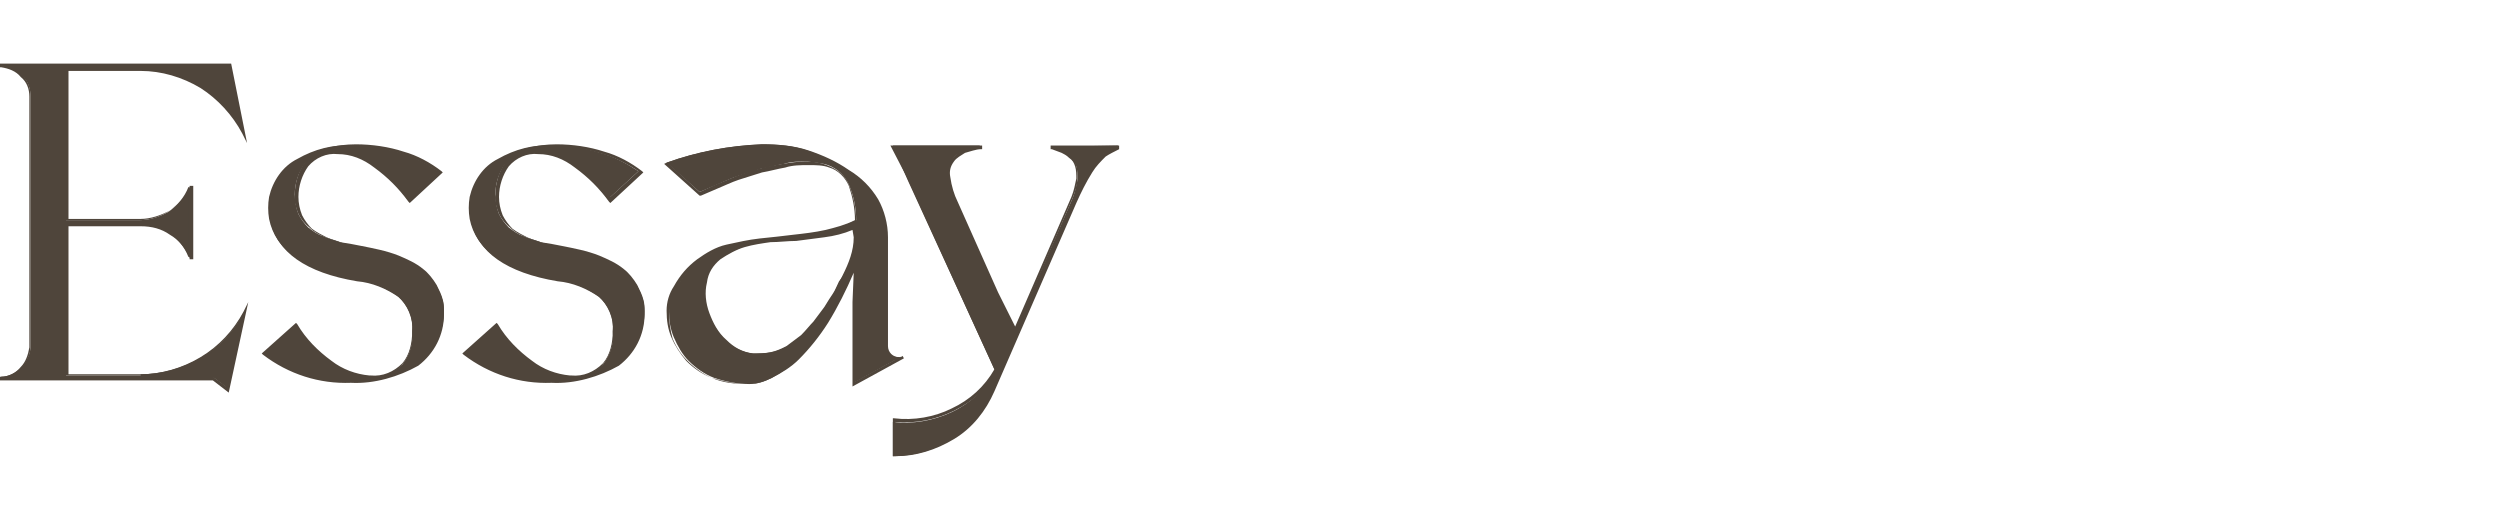 <?xml version="1.0" encoding="utf-8"?>
<!-- Generator: Adobe Illustrator 26.0.3, SVG Export Plug-In . SVG Version: 6.00 Build 0)  -->
<svg version="1.1" id="レイヤー_1" xmlns="http://www.w3.org/2000/svg" xmlns:xlink="http://www.w3.org/1999/xlink" x="0px"
	 y="0px" viewBox="0 0 204.4 42.5" style="enable-background:new 0 0 204.4 42.5;" xml:space="preserve">
<style type="text/css">
	.st0{clip-path:url(#SVGID_00000179604933090169830420000014159210138683241644_);}
	.st1{fill:#4F453B;}
</style>
<g id="menu_essay" transform="translate(0 -0.001)">
	<g>
		<defs>
			<rect id="SVGID_1_" y="5.2" width="91.5" height="32.1"/>
		</defs>
		<clipPath id="SVGID_00000114046672394890453010000005990086796591240852_">
			<use xlink:href="#SVGID_1_"  style="overflow:visible;"/>
		</clipPath>
		<g id="グループ_4243" style="clip-path:url(#SVGID_00000114046672394890453010000005990086796591240852_);">
			<path id="パス_81246" class="st1" d="M11.5,30.6c1.7,0,3.5-0.5,5-1.4c1.5-0.9,2.7-2.2,3.5-3.8l-1.3,6.4l-1.2-0.9H0.1v-0.1
				c0.6,0,1.2-0.3,1.7-0.8c0.4-0.5,0.7-1.1,0.7-1.7V7.9c0-0.6-0.2-1.3-0.7-1.7c-0.4-0.5-1-0.8-1.7-0.8V5.3h18.7l1.1,5.5
				c-0.8-1.6-2-2.9-3.5-3.8c-1.5-0.9-3.2-1.4-5-1.4h-6V18h6c0.9,0,1.7-0.3,2.4-0.7c0.7-0.5,1.3-1.2,1.6-2h0.1V21h-0.1
				c-0.3-0.8-0.9-1.5-1.6-2c-0.7-0.5-1.6-0.8-2.4-0.7h-6v12.4H11.5z"/>
			<path id="パス_81247" class="st1" d="M18.7,32.1l-1.3-1H0v-0.3l0.1,0c0.6,0,1.2-0.3,1.6-0.8c0.4-0.4,0.6-1,0.7-1.6V7.9
				c0-0.6-0.2-1.2-0.7-1.6c-0.4-0.5-1-0.7-1.6-0.8L0,5.5V5.2h18.9l1.3,6.5l-0.4-0.8c-0.8-1.5-2-2.8-3.4-3.7
				c-1.5-0.9-3.2-1.4-4.9-1.4H5.6v12.1h5.9c0.8,0,1.7-0.3,2.4-0.7c0.7-0.5,1.3-1.1,1.6-1.9l0-0.1h0.3v6h-0.3l0-0.1
				c-0.3-0.8-0.9-1.5-1.6-1.9c-0.7-0.5-1.5-0.7-2.4-0.7H5.6v12.1h5.9c1.7,0,3.4-0.5,4.9-1.4c1.5-0.9,2.7-2.2,3.5-3.7l0.4-0.8
				L18.7,32.1z M0.9,30.8h16.5l1.1,0.8l1.1-5.4c-0.8,1.3-1.9,2.3-3.1,3.1c-1.5,0.9-3.2,1.4-5,1.4H5.3V18.1h6.1
				c0.9,0,1.8,0.3,2.5,0.8c0.6,0.4,1.1,1,1.5,1.6v-4.9c-0.3,0.7-0.9,1.2-1.5,1.6c-0.7,0.5-1.6,0.8-2.5,0.8H5.3V5.5h6.1
				c1.8,0,3.5,0.5,5,1.4c1.3,0.8,2.4,1.8,3.1,3.1l-0.9-4.6H0.9c0.4,0.2,0.7,0.4,0.9,0.7c0.5,0.5,0.7,1.1,0.7,1.8v20.4
				c0,0.7-0.3,1.3-0.7,1.8C1.6,30.4,1.3,30.7,0.9,30.8"/>
			<path id="パス_81248" class="st1" d="M29.5,20.1c1,0.2,2.1,0.4,3.1,0.8c0.7,0.3,1.4,0.6,2,1.1c0.4,0.3,0.8,0.8,1.1,1.3
				c0.2,0.4,0.4,0.8,0.5,1.2c0.1,0.3,0.1,0.7,0.1,1c0,1.6-0.8,3.2-2.1,4.1c-1.6,1.1-3.5,1.7-5.5,1.6c-2.6,0.1-5.1-0.7-7.1-2.3
				l2.5-2.3c0.8,1.2,1.7,2.2,2.8,3c0.9,0.7,2,1.2,3.2,1.2c1,0.1,2.1-0.3,2.8-1c0.6-0.8,0.9-1.7,0.8-2.7c0.1-1.1-0.4-2.2-1.2-2.9
				c-1-0.7-2.2-1.2-3.5-1.4c-4.2-0.7-6.5-2.4-7-4.9c-0.1-0.6-0.1-1.2,0-1.8c0.3-1.3,1.1-2.5,2.3-3.1c1.4-0.8,2.9-1.2,4.5-1.1
				c1.3,0,2.6,0.2,3.9,0.6c1.1,0.3,2.2,0.9,3.1,1.5l-2.5,2.3c-0.8-1.1-1.7-2.1-2.8-2.8c-0.9-0.7-2-1.1-3.1-1.1c-1-0.1-1.9,0.3-2.5,1
				c-0.5,0.7-0.8,1.6-0.8,2.5c0,0.5,0.1,1.1,0.3,1.6c0.2,0.4,0.5,0.8,0.8,1.1c0.4,0.3,0.8,0.6,1.2,0.7c0.4,0.2,0.9,0.3,1.4,0.5
				C28.5,19.9,29,20,29.5,20.1"/>
			<path id="パス_81249" class="st1" d="M28.7,31.3c-2.6,0.1-5.1-0.7-7.2-2.3l-0.1-0.1l2.8-2.5l0.1,0.1c0.7,1.2,1.7,2.2,2.8,3
				c0.9,0.7,2,1.1,3.1,1.2h0.1c1,0.1,1.9-0.3,2.6-1c0.6-0.7,0.8-1.7,0.8-2.6c0.1-1.1-0.3-2.1-1.1-2.8c-1-0.7-2.2-1.2-3.4-1.3
				c-4.2-0.7-6.6-2.4-7.1-5c-0.1-0.6-0.1-1.2,0-1.8c0.3-1.4,1.2-2.5,2.4-3.2c1.4-0.8,3-1.2,4.6-1.2c1.3,0,2.7,0.2,3.9,0.6
				c1.1,0.3,2.2,0.9,3.1,1.6l0.1,0.1l-2.7,2.5l-0.1-0.1c-0.8-1.1-1.7-2-2.8-2.8c-0.9-0.7-1.9-1.1-3-1.1c-0.9-0.1-1.8,0.3-2.4,1
				c-0.5,0.7-0.8,1.6-0.8,2.5c0,0.5,0.1,1,0.3,1.5c0.2,0.4,0.5,0.8,0.8,1.1c0.4,0.3,0.8,0.5,1.2,0.7c0.4,0.2,0.9,0.3,1.4,0.5
				c0.4,0.1,0.9,0.2,1.4,0.3l0,0c1.1,0.2,2.1,0.4,3.1,0.8c0.7,0.3,1.4,0.6,2,1.1c0.4,0.4,0.8,0.8,1.1,1.3c0.2,0.4,0.4,0.8,0.5,1.2
				c0.1,0.4,0.1,0.7,0.1,1.1c0,1.7-0.8,3.2-2.1,4.2C32.6,30.8,30.6,31.4,28.7,31.3 M21.7,28.9c2,1.5,4.5,2.2,7,2.2
				c0.6,0,1.3,0,1.9-0.1c-0.1,0-0.3,0-0.4,0c-1.2-0.1-2.3-0.5-3.3-1.3c-1.1-0.8-2-1.8-2.8-2.9L21.7,28.9z M29,12
				c-1.6,0-3.1,0.4-4.5,1.1c-1.2,0.6-2,1.8-2.3,3.1c-0.1,0.6-0.1,1.2,0,1.7c0.5,2.4,2.8,4.1,6.9,4.8c1.3,0.2,2.5,0.6,3.5,1.4
				c0.9,0.8,1.3,1.9,1.2,3c0,1-0.3,2-0.9,2.7c-0.2,0.3-0.5,0.5-0.8,0.6c0.6-0.2,1.3-0.6,1.8-1c1.3-1,2-2.5,2-4c0-0.3,0-0.7-0.1-1
				c-0.2-0.9-0.8-1.8-1.5-2.4c-0.6-0.4-1.2-0.8-1.9-1c-1-0.4-2-0.6-3-0.8c-0.5-0.1-1-0.2-1.4-0.3c-0.5-0.1-0.9-0.3-1.4-0.5
				c-0.5-0.2-0.9-0.4-1.3-0.8c-0.4-0.3-0.7-0.7-0.9-1.1c-0.2-0.5-0.4-1.1-0.3-1.6c0-0.9,0.3-1.9,0.8-2.6c0.7-0.8,1.6-1.2,2.6-1.1
				c1.1,0.1,2.2,0.5,3.1,1.1c1.1,0.8,2,1.7,2.8,2.8l2.3-2.1c-0.9-0.6-1.9-1.1-2.9-1.4C31.6,12.2,30.3,12,29,12"/>
			<path id="パス_81250" class="st1" d="M45.9,20.1c1,0.2,2.1,0.4,3.1,0.8c0.7,0.3,1.4,0.6,2,1.1c0.4,0.3,0.8,0.8,1.1,1.3
				c0.2,0.4,0.4,0.8,0.5,1.2c0.1,0.3,0.1,0.7,0.1,1c0,1.6-0.8,3.2-2.1,4.1c-1.6,1.1-3.5,1.7-5.5,1.6c-2.6,0.1-5.1-0.7-7.1-2.3
				l2.5-2.3c0.8,1.2,1.7,2.2,2.8,3c0.9,0.7,2,1.2,3.2,1.2c1,0.1,2.1-0.3,2.8-1c0.6-0.8,0.9-1.7,0.8-2.7c0.1-1.1-0.4-2.2-1.2-2.9
				c-1-0.7-2.2-1.2-3.5-1.4c-4.2-0.7-6.5-2.4-7-4.9c-0.1-0.6-0.1-1.2,0-1.8c0.3-1.3,1.1-2.5,2.3-3.1c1.4-0.8,2.9-1.2,4.5-1.1
				c1.3,0,2.6,0.2,3.9,0.6c1.1,0.3,2.2,0.9,3.1,1.5l-2.5,2.3c-0.8-1.1-1.7-2.1-2.8-2.8c-0.9-0.7-2-1.1-3.1-1.1c-1-0.1-1.9,0.3-2.5,1
				c-0.5,0.7-0.8,1.6-0.8,2.5c0,0.5,0.1,1.1,0.3,1.6c0.2,0.4,0.5,0.8,0.8,1.1c0.4,0.3,0.8,0.6,1.2,0.7c0.4,0.2,0.9,0.3,1.4,0.5
				C44.9,19.9,45.4,20,45.9,20.1"/>
			<path id="パス_81251" class="st1" d="M45.1,31.3c-2.6,0.1-5.1-0.7-7.2-2.3l-0.1-0.1l2.8-2.5l0.1,0.1c0.7,1.2,1.7,2.2,2.8,3
				c0.9,0.7,2,1.1,3.1,1.2h0.1c1,0.1,1.9-0.3,2.6-1c0.6-0.7,0.8-1.7,0.8-2.6c0.1-1.1-0.3-2.1-1.1-2.8c-1-0.7-2.2-1.2-3.4-1.3
				c-4.2-0.7-6.6-2.4-7.1-5c-0.1-0.6-0.1-1.2,0-1.8c0.3-1.4,1.2-2.5,2.4-3.2c1.4-0.8,3-1.2,4.6-1.2c1.3,0,2.7,0.2,3.9,0.6
				c1.1,0.3,2.2,0.9,3.1,1.6l0.1,0.1l-2.7,2.5l-0.1-0.1c-0.8-1.1-1.7-2-2.8-2.8c-0.9-0.7-1.9-1.1-3-1.1c-0.9-0.1-1.8,0.3-2.4,1
				c-0.5,0.7-0.8,1.6-0.8,2.5c0,0.5,0.1,1,0.3,1.5c0.2,0.4,0.5,0.8,0.8,1.1c0.4,0.3,0.8,0.5,1.2,0.7c0.4,0.2,0.9,0.3,1.4,0.5
				c0.4,0.1,0.9,0.2,1.4,0.3l0,0c1.1,0.2,2.1,0.4,3.1,0.8c0.7,0.3,1.4,0.6,2,1.1c0.4,0.4,0.8,0.8,1.1,1.3c0.2,0.4,0.4,0.8,0.5,1.2
				c0.1,0.4,0.1,0.7,0.1,1.1c0,1.7-0.8,3.2-2.1,4.2C49,30.8,47,31.4,45.1,31.3 M38.1,28.9c2,1.5,4.5,2.2,7,2.2c0.6,0,1.3,0,1.9-0.1
				c-0.1,0-0.3,0-0.4,0c-1.2-0.1-2.3-0.5-3.3-1.3c-1.1-0.8-2-1.8-2.8-2.9L38.1,28.9z M45.4,12c-1.6,0-3.1,0.4-4.5,1.1
				c-1.2,0.6-2,1.8-2.3,3.1c-0.1,0.6-0.1,1.2,0,1.7c0.5,2.4,2.8,4.1,6.9,4.8c1.3,0.2,2.5,0.6,3.5,1.4c0.9,0.8,1.3,1.9,1.2,3
				c0,1-0.3,2-0.9,2.7c-0.2,0.3-0.5,0.5-0.8,0.6c0.6-0.2,1.3-0.6,1.8-1c1.3-1,2-2.5,2-4c0-0.3,0-0.7-0.1-1c-0.2-0.9-0.8-1.8-1.5-2.4
				c-0.6-0.4-1.2-0.8-1.9-1c-1-0.4-2-0.6-3-0.8c-0.5-0.1-1-0.2-1.4-0.3c-0.5-0.1-0.9-0.3-1.4-0.5c-0.5-0.2-0.9-0.4-1.3-0.8
				c-0.4-0.3-0.7-0.7-0.9-1.1c-0.2-0.5-0.4-1.1-0.3-1.6c0-0.9,0.3-1.9,0.8-2.6c0.7-0.8,1.6-1.2,2.6-1.1c1.1,0.1,2.2,0.5,3.2,1.1
				c1.1,0.8,2,1.7,2.8,2.8l2.3-2.1c-0.9-0.6-1.9-1.1-2.9-1.4C48,12.2,46.7,12,45.4,12"/>
			<path id="パス_81252" class="st1" d="M69.8,25.8v-1l0.1-3.1c0,0,0,0.1,0,0.1c-0.6,1.6-1.4,3.1-2.3,4.6c-0.7,1.1-1.5,2.1-2.4,3
				c-0.6,0.6-1.4,1.1-2.1,1.5c-0.6,0.3-1.2,0.5-1.8,0.5c-1,0-2-0.2-2.9-0.5c-0.8-0.3-1.5-0.8-2.1-1.4c-0.5-0.5-0.9-1.2-1.2-1.9
				c-0.3-0.7-0.4-1.4-0.4-2.1c0-0.7,0.2-1.4,0.6-2c0.5-0.9,1.1-1.6,1.9-2.2c0.7-0.5,1.5-0.9,2.3-1.2c0.9-0.2,1.7-0.4,2.6-0.5
				c1-0.1,1.9-0.2,2.7-0.3c0.9-0.1,1.8-0.2,2.7-0.4c0.9-0.2,1.7-0.5,2.5-0.9c0-1-0.2-2-0.6-2.9c-0.3-0.7-0.9-1.3-1.7-1.6
				c-0.6-0.2-1.1-0.2-1.7-0.3c-0.6,0-1.3,0-1.9,0.2c-0.6,0.1-1.3,0.3-1.9,0.4c-0.6,0.2-1.3,0.4-1.9,0.6c-0.6,0.2-1.2,0.5-1.7,0.7
				c-0.5,0.2-0.9,0.4-1.4,0.6l-2.7-2.4c2.5-0.9,5.1-1.4,7.8-1.5c1.3,0,2.5,0.1,3.7,0.5c1.1,0.4,2.2,0.9,3.3,1.6
				c1,0.6,1.8,1.4,2.4,2.4c0.5,0.9,0.8,2,0.7,3v8.9c0,0.6,0.5,1,1,1c0.1,0,0.3,0,0.4-0.1l-4,2.2L69.8,25.8z M68.9,22.6
				c0.6-1,0.9-2,1-3.2v-0.8c-0.8,0.3-1.6,0.5-2.4,0.7c-0.8,0.1-1.5,0.2-2.3,0.3c-0.7,0-1.4,0.1-2.1,0.1c-0.7,0.1-1.4,0.2-2.1,0.4
				c-0.7,0.2-1.4,0.6-2.1,1c-0.6,0.5-1.1,1.2-1.2,2c-0.2,0.8-0.1,1.7,0.2,2.5c0.3,0.8,0.8,1.6,1.4,2.2c0.6,0.6,1.4,1,2.2,1.1
				c0.5,0,1,0,1.5-0.1c0.5-0.1,0.9-0.3,1.3-0.5c0.4-0.3,0.8-0.6,1.2-0.9c0.4-0.4,0.7-0.8,1-1.1c0.3-0.4,0.6-0.8,0.9-1.2
				c0.3-0.5,0.5-0.8,0.7-1.1s0.3-0.6,0.5-1L68.9,22.6z"/>
			<path id="パス_81253" class="st1" d="M69.7,31.6v-6.9l0.1-2.4c-0.6,1.4-1.3,2.8-2.1,4.1c-0.7,1.1-1.5,2.1-2.4,3
				c-0.6,0.6-1.4,1.1-2.2,1.5c-0.6,0.3-1.2,0.5-1.9,0.5c-1,0-2-0.2-3-0.5c-0.8-0.3-1.5-0.8-2.1-1.4c-0.5-0.6-0.9-1.2-1.2-1.9
				c-0.3-0.7-0.4-1.4-0.4-2.2c0-0.7,0.2-1.4,0.6-2c0.5-0.9,1.1-1.6,1.9-2.2c0.7-0.5,1.5-1,2.4-1.2c0.9-0.2,1.8-0.4,2.7-0.5
				c1-0.1,1.9-0.2,2.7-0.3c0.9-0.1,1.8-0.2,2.7-0.4c0.8-0.2,1.6-0.4,2.4-0.8c0-1-0.2-1.9-0.5-2.8c-0.3-0.7-0.9-1.3-1.6-1.5
				c-0.5-0.2-1.1-0.2-1.7-0.2c-0.6,0-1.3,0-1.9,0.2c-0.6,0.1-1.3,0.3-1.9,0.4c-0.6,0.2-1.3,0.4-1.9,0.6c-0.6,0.2-1.2,0.5-1.7,0.7
				s-0.9,0.4-1.4,0.6l-0.1,0l-2.9-2.6l0.2-0.1c2.5-0.9,5.2-1.4,7.8-1.5c1.3,0,2.6,0.1,3.8,0.5c1.2,0.4,2.3,0.9,3.3,1.6
				c1,0.6,1.8,1.4,2.4,2.4c0.5,0.9,0.8,2,0.8,3.1v8.9c0,0.5,0.4,0.9,0.9,0.9c0.1,0,0.2,0,0.3-0.1l0.1,0.2L69.7,31.6z M70,21.7
				l-0.1,3.1v6.4l3.3-1.8c-0.2,0-0.3-0.1-0.4-0.2c-0.3-0.2-0.5-0.6-0.5-1v-8.9c0-1-0.2-2-0.7-2.9c-0.6-0.9-1.4-1.7-2.3-2.3
				c-1-0.6-2.1-1.2-3.2-1.5c-1.2-0.4-2.4-0.6-3.7-0.5c-2.6,0.1-5.1,0.5-7.6,1.4l2.4,2.2c0.4-0.2,0.9-0.4,1.3-0.6
				c0.5-0.2,1-0.4,1.7-0.7c0.6-0.2,1.3-0.5,1.9-0.6c0.6-0.2,1.3-0.3,1.9-0.4c0.6-0.1,1.3-0.2,1.9-0.2c0.6,0,1.2,0.1,1.7,0.3
				c0.8,0.3,1.5,0.8,1.8,1.6c0.4,0.9,0.6,2,0.6,3v0.1l-0.1,0c-0.8,0.4-1.6,0.7-2.5,0.9c-0.9,0.2-1.8,0.3-2.7,0.4
				c-0.8,0-1.8,0.1-2.7,0.3c-0.9,0.1-1.8,0.3-2.6,0.5c-0.8,0.2-1.6,0.6-2.3,1.2c-0.8,0.6-1.4,1.3-1.8,2.2c-0.3,0.6-0.5,1.3-0.6,1.9
				c0,0.7,0.1,1.4,0.3,2.1c0.3,0.7,0.7,1.3,1.2,1.8c0.6,0.6,1.3,1.1,2,1.4c0.9,0.4,1.9,0.5,2.9,0.5c0.6,0,1.2-0.2,1.8-0.5
				c0.8-0.4,1.5-0.9,2.1-1.5c0.9-0.9,1.7-1.9,2.4-3c0.9-1.4,1.7-3,2.3-4.5c0,0,0,0,0-0.1L70,21.7L70,21.7z M61.9,29.2
				c-0.1,0-0.3,0-0.4,0c-0.9-0.1-1.7-0.5-2.3-1.2c-0.7-0.6-1.1-1.4-1.4-2.3c-0.3-0.8-0.3-1.7-0.2-2.6c0.1-0.8,0.6-1.6,1.2-2.1
				c0.6-0.5,1.3-0.8,2.1-1.1c0.7-0.2,1.4-0.4,2.2-0.4c0.7-0.1,1.4-0.1,2.1-0.1c0.8,0,1.5-0.1,2.3-0.3c0.8-0.1,1.6-0.4,2.4-0.7
				l0.2-0.1v1c-0.1,1.1-0.4,2.2-1,3.2l-0.3,0.6c-0.2,0.4-0.4,0.8-0.5,1c-0.1,0.2-0.4,0.6-0.7,1.1c-0.3,0.4-0.6,0.8-0.9,1.2
				c-0.3,0.3-0.6,0.7-1,1.1c-0.4,0.4-0.8,0.7-1.2,0.9c-0.4,0.2-0.9,0.4-1.4,0.5C62.7,29.1,62.3,29.2,61.9,29.2 M69.7,18.8
				c-0.7,0.3-1.5,0.5-2.3,0.6c-0.8,0.1-1.5,0.2-2.3,0.3c-0.7,0-1.4,0.1-2.1,0.1c-0.7,0.1-1.4,0.2-2.1,0.4c-0.7,0.2-1.4,0.6-2,1
				c-0.6,0.5-1,1.1-1.1,1.9c-0.2,0.8-0.1,1.7,0.2,2.5c0.3,0.8,0.7,1.6,1.4,2.2c0.6,0.6,1.3,1,2.2,1.1c0.5,0,1,0,1.5-0.1
				c0.5-0.1,0.9-0.3,1.3-0.5c0.4-0.2,0.8-0.5,1.2-0.9c0.4-0.4,0.7-0.7,1-1c0.3-0.4,0.6-0.8,0.8-1.2c0.3-0.5,0.5-0.8,0.7-1.1
				s0.3-0.6,0.5-1l0.3-0.6c0.5-1,0.9-2,0.9-3.1L69.7,18.8z"/>
			<path id="パス_81254" class="st1" d="M86,12L86,12l5.4-0.1V12c-0.4,0.2-0.8,0.4-1.2,0.6c-0.4,0.4-0.8,0.8-1.1,1.3
				c-0.5,0.8-0.9,1.7-1.3,2.5L81.1,32c-0.7,1.6-1.8,2.9-3.3,3.9c-1.4,0.9-3.1,1.4-4.8,1.4v-2.8c1.6,0.2,3.3-0.1,4.8-0.8
				c1.5-0.7,2.8-1.9,3.6-3.3l-7.2-15.7L73,11.9h7.1V12c-0.5,0-0.9,0.2-1.3,0.3c-0.4,0.2-0.7,0.4-0.9,0.7c-0.3,0.4-0.4,0.9-0.3,1.4
				c0.1,0.7,0.3,1.4,0.6,2.1l3.3,7.4l1.5,3.1l4.7-10.8c0.2-0.5,0.3-1,0.4-1.5c0-0.4,0-0.7-0.1-1.1c-0.1-0.3-0.3-0.5-0.5-0.7
				c-0.2-0.2-0.4-0.3-0.7-0.5C86.5,12.2,86.2,12.1,86,12"/>
			<path id="パス_81255" class="st1" d="M73.2,37.3h-0.1H73v-3.1l0.1,0c1.6,0.2,3.3-0.1,4.7-0.8c1.5-0.7,2.7-1.8,3.5-3.2
				l-7.1-15.6l-1.4-2.7h7.5v0.3l-0.1,0c-0.4,0-0.9,0.2-1.3,0.3c-0.3,0.2-0.7,0.4-0.9,0.7c-0.3,0.4-0.4,0.8-0.3,1.3
				c0.1,0.7,0.3,1.4,0.6,2l3.3,7.4l1.4,2.8l4.6-10.6c0.2-0.5,0.3-1,0.4-1.5c0-0.3,0-0.7-0.1-1c-0.1-0.3-0.2-0.5-0.5-0.7
				c-0.2-0.2-0.4-0.3-0.6-0.4c-0.3-0.1-0.5-0.2-0.8-0.3l-0.1,0v-0.3h5.7v0.3l-0.1,0c-0.4,0.2-0.8,0.4-1.1,0.6
				c-0.4,0.4-0.8,0.8-1.1,1.3c-0.5,0.8-0.9,1.6-1.3,2.5L81.3,32c-0.7,1.6-1.8,3-3.3,3.9C76.5,36.8,74.9,37.3,73.2,37.3 M73.2,34.5
				V37c1.6,0,3.2-0.5,4.6-1.3c1.4-0.9,2.6-2.2,3.2-3.8l6.7-15.4c0.4-0.9,0.8-1.7,1.3-2.6c0.3-0.5,0.7-1,1.1-1.3
				c0.3-0.2,0.5-0.4,0.8-0.5h-4.4c0.1,0,0.2,0.1,0.3,0.1c0.3,0.1,0.5,0.3,0.7,0.5c0.2,0.2,0.4,0.5,0.5,0.8c0.1,0.4,0.1,0.7,0.1,1.1
				c0,0.5-0.2,1.1-0.4,1.6L83,27.2l-1.6-3.3L78,16.5c-0.3-0.7-0.5-1.4-0.6-2.1c-0.1-0.5,0.1-1,0.4-1.4c0.3-0.3,0.6-0.6,1-0.8
				c0.1-0.1,0.3-0.1,0.4-0.1h-5.9l1.2,2.3l7.2,15.8l0,0.1C79.9,33.1,76.6,34.8,73.2,34.5"/>
		</g>
	</g>
</g>
</svg>
